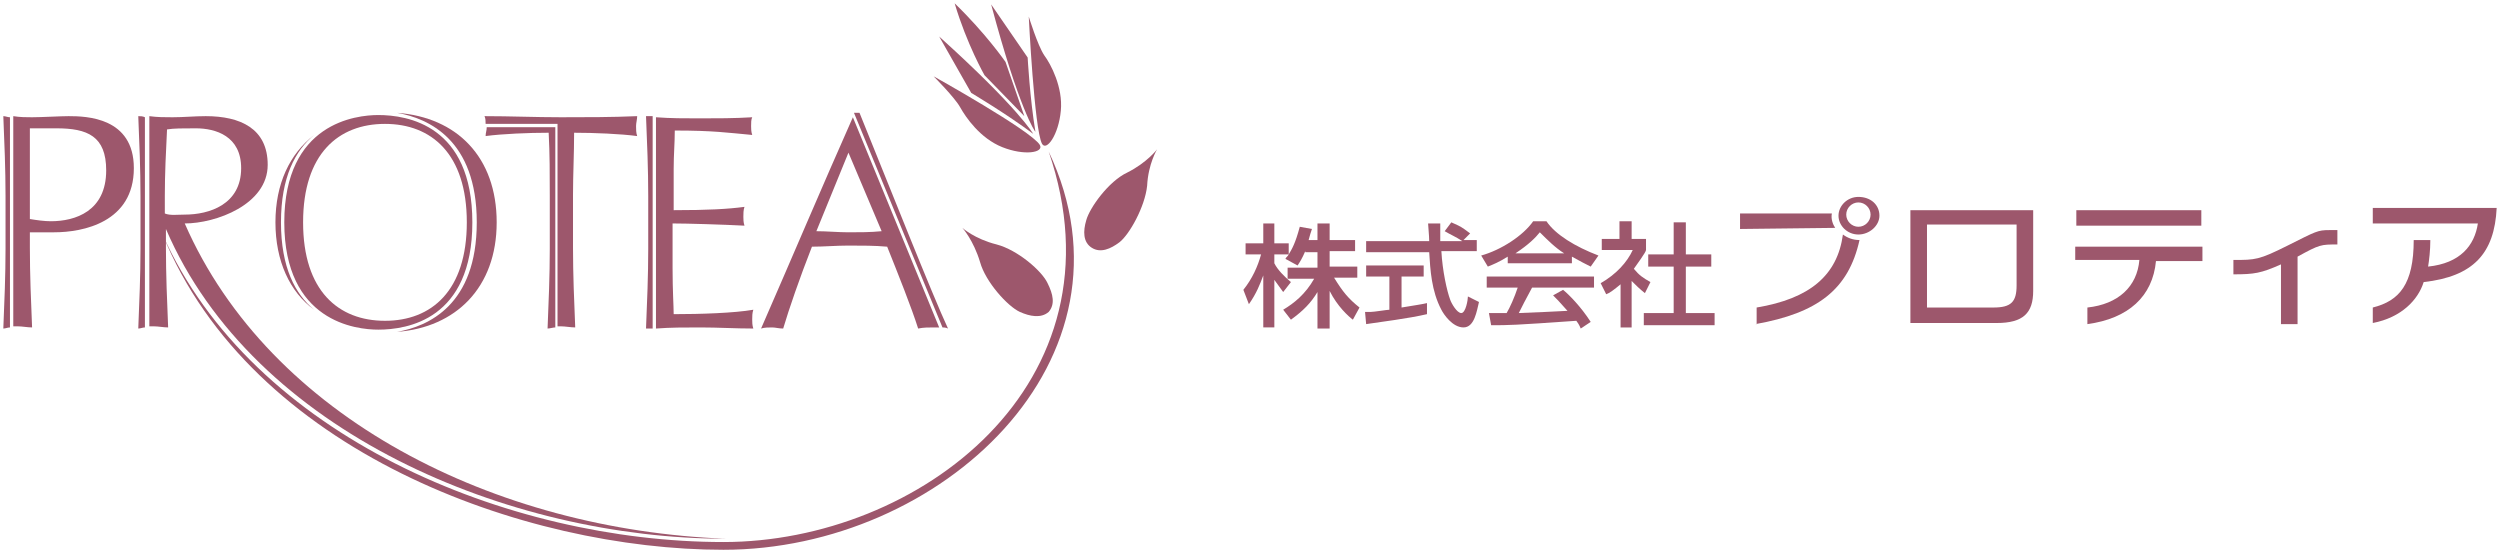 <?xml version="1.0" encoding="utf-8"?>
<!-- Generator: Adobe Illustrator 26.5.1, SVG Export Plug-In . SVG Version: 6.00 Build 0)  -->
<svg version="1.1" id="レイヤー_1" xmlns="http://www.w3.org/2000/svg" xmlns:xlink="http://www.w3.org/1999/xlink" x="0px"
	 y="0px" viewBox="0 0 226 50" style="enable-background:new 0 0 226 50;" xml:space="preserve">
<style type="text/css">
	.st0{fill:#9D576C;}
</style>
<g>
	<g>
		<g>
			<path class="st0" d="M94,13.1c0.4,0.7-1.4,1-3.4,0.2c-2-0.8-3.3-2.7-3.8-3.6c-0.5-0.9-2.4-2.8-2.4-2.8S93.2,11.8,94,13.1z"/>
			<path class="st0" d="M84.9,3.3l2.9,5.1c0,0,3.2,1.9,5.6,3.7C93.4,12.1,92.1,9.8,84.9,3.3z"/>
			<path class="st0" d="M94.2,13c0.4,0.7,1.5-0.8,1.7-3c0.2-2.1-0.9-4.2-1.5-5C93.8,4.1,93,1.5,93,1.5S93.5,11.7,94.2,13z"/>
			<path class="st0" d="M89.6,0.4l3.3,4.8c0,0,0.2,3.7,0.7,6.7C93.6,12,92.1,9.8,89.6,0.4z"/>
			<path class="st0" d="M86.3,0.3C87.4,4,89,6.8,89,6.8l3.6,3.7l-1.7-4.9C90.9,5.6,89.1,3,86.3,0.3z"/>
		</g>
		<g>
			<path class="st0" d="M0.3,10.5c0.1,2.4,0.2,4.8,0.2,7.2v4.8c0,2.4-0.1,4.8-0.2,7.2c0.2,0,0.4-0.1,0.6-0.1v-19
				C0.7,10.6,0.5,10.5,0.3,10.5z"/>
			<path class="st0" d="M6.2,10.5c-0.7,0-2.5,0.1-3.3,0.1c-0.5,0-1.1,0-1.7-0.1v19c0.1,0,0.2,0,0.4,0c0.4,0,0.9,0.1,1.3,0.1
				c-0.1-2.4-0.2-4.8-0.2-7.2V21C3.4,21,4.1,21,4.9,21c2.6,0,7.2-0.9,7.2-5.8C12.1,10.6,7.8,10.5,6.2,10.5z M4.6,20
				c-0.6,0-1.3-0.1-1.9-0.2v-8.2h2.4c2.8,0,4.5,0.7,4.5,3.8C9.6,19.1,6.8,20,4.6,20z"/>
		</g>
		<g>
			<path class="st0" d="M25.4,20.1c0-4.1,1.3-6.5,3-7.9c-2.2,1.7-3.5,4.4-3.5,7.9c0,3.5,1.3,6.3,3.5,7.9
				C26.7,26.6,25.4,24.2,25.4,20.1z"/>
			<path class="st0" d="M44.9,20.1c0-5.9-3.6-9.5-9-9.9c2.8,0.5,7.2,2.4,7.2,9.9c0,7.5-4.4,9.4-7.2,9.9C41.2,29.6,44.9,26,44.9,20.1
				z"/>
			<path class="st0" d="M34.2,10.4c-2,0-8.5,0.7-8.5,9.7c0,9,6.5,9.7,8.5,9.7c2.6,0,8.5-0.9,8.5-9.7C42.7,11.3,36.8,10.4,34.2,10.4z
				 M34.8,29c-4.2,0-7.4-2.7-7.4-8.9c0-6.2,3.2-8.9,7.4-8.9c4.2,0,7.4,2.7,7.4,8.9C42.2,26.3,39,29,34.8,29z"/>
		</g>
		<g>
			<path class="st0" d="M51.9,12c1.8,0,4.2,0.1,5.7,0.3c-0.1-0.3-0.1-0.6-0.1-0.9c0-0.3,0.1-0.6,0.1-0.9c-2.3,0.1-4.6,0.1-6.9,0.1
				c-2.3,0-4.6-0.1-6.9-0.1c0.1,0.2,0.1,0.5,0.1,0.7h6.3h0.2v18.3c0.1,0,0.2,0,0.3,0c0.4,0,0.9,0.1,1.3,0.1
				c-0.1-2.4-0.2-4.8-0.2-7.2v-4.8C51.8,15.8,51.9,13.9,51.9,12z"/>
			<path class="st0" d="M44,11.5c0,0.3-0.1,0.5-0.1,0.8c1.5-0.2,3.9-0.3,5.7-0.3c0.1,1.9,0.1,3.8,0.1,5.7v4.8c0,2.4-0.1,4.8-0.2,7.2
				c0.2,0,0.5-0.1,0.7-0.1c0-2.9,0-17.8,0-18.1C49.9,11.5,45.6,11.5,44,11.5z"/>
		</g>
		<g>
			<path class="st0" d="M58.4,10.5c0.1,2.4,0.2,4.8,0.2,7.2v4.8c0,2.4-0.1,4.8-0.2,7.2c0.2,0,0.4,0,0.6,0V10.5
				C58.8,10.5,58.6,10.5,58.4,10.5z"/>
			<path class="st0" d="M68.1,28c-1.7,0.3-4.8,0.4-7.2,0.4c0-0.7-0.1-2.1-0.1-4.2c0-2.7,0-3.4,0-4c1.3,0,4.6,0.1,6.5,0.2
				c-0.1-0.3-0.1-0.6-0.1-0.8c0-0.3,0-0.6,0.1-0.9C65.8,18.9,64,19,60.9,19c0-0.7,0-2.2,0-3.7c0-1.4,0.1-2.3,0.1-3.5
				c3.5,0,4.8,0.2,7,0.4c-0.1-0.3-0.1-0.6-0.1-0.8c0-0.3,0-0.6,0.1-0.8c-1.6,0.1-3.2,0.1-4.8,0.1c-1.3,0-2.6,0-3.9-0.1v19.1
				c1.3-0.1,2.6-0.1,4-0.1c1.6,0,3.2,0.1,4.8,0.1C68,29.4,68,29.1,68,28.9C68,28.6,68,28.3,68.1,28z"/>
		</g>
		<g>
			<path class="st0" d="M68.8,29.7c0.3-0.1,0.7-0.1,1-0.1c0.3,0,0.6,0.1,1,0.1c0.5-1.7,1.5-4.6,2.6-7.4c1.1,0,2.2-0.1,3.3-0.1
				c1.2,0,2.4,0,3.5,0.1c1,2.5,2.2,5.5,2.8,7.4c0.5-0.1,0.9-0.1,1.4-0.1c0.2,0,0.4,0,0.5,0l-7.8-19C74.3,16.9,71.6,23.3,68.8,29.7z
				 M76.7,21c-0.9,0-2-0.1-2.9-0.1l2.9-7.1l3,7.1C78.7,21,77.7,21,76.7,21z"/>
			<path class="st0" d="M85.7,29.7c-1.4-3-5.4-13.1-8-19.5h-0.5l8,19.4C85.3,29.6,85.5,29.6,85.7,29.7z"/>
		</g>
		<g>
			<path class="st0" d="M90.1,22.1c-2-0.5-3.1-1.5-3.1-1.5s1,1.1,1.6,3.1c0.5,1.8,2.5,4,3.6,4.5c0.9,0.4,1.9,0.6,2.6,0
				c0.6-0.7,0.4-1.6-0.1-2.6C94.2,24.5,92,22.6,90.1,22.1z"/>
			<path class="st0" d="M103.7,16.8c0.1-2,0.9-3.3,0.9-3.3s-0.9,1.2-2.7,2.1c-1.7,0.8-3.4,3.2-3.7,4.3c-0.3,1-0.3,2,0.5,2.5
				c0.8,0.5,1.7,0.1,2.5-0.5C102.1,21.2,103.5,18.7,103.7,16.8z"/>
		</g>
		<g>
			<path class="st0" d="M12.5,10.5c0.1,2.4,0.2,4.8,0.2,7.2v4.8c0,2.4-0.1,4.8-0.2,7.2c0.2,0,0.4-0.1,0.6-0.1v-19
				C12.9,10.5,12.7,10.5,12.5,10.5z"/>
			<path class="st0" d="M65.6,48.7c-20.8-0.8-41.2-10.9-48.9-28.5c2.8,0,7.5-1.7,7.5-5.3c0-3.3-2.5-4.4-5.6-4.4c-1,0-2,0.1-3,0.1
				c-0.7,0-1.4,0-2.1-0.1v19c0.1,0,0.2,0,0.4,0c0.4,0,0.9,0.1,1.3,0.1c-0.1-2.4-0.2-4.8-0.2-7.2v-1.7C22.9,39.1,46.1,48.7,65.6,48.7
				z M14.9,17.7c0-2,0.1-4,0.2-6c0.6-0.1,1.4-0.1,2.6-0.1c1.8,0,4.1,0.7,4.1,3.6c0,3.3-2.9,4.2-5.1,4.2c-0.7,0-1.3,0.1-1.8-0.1V17.7
				z"/>
		</g>
		<path class="st0" d="M65.4,49C83,49,102,34.7,94.8,13.7l0,0c8.9,18.8-9.8,36-29.4,36c-18,0-42.7-8.9-50.7-28.5
			C22.8,39.4,45.9,49,65.4,49z"/>
	</g>
	<g>
		<path class="st0" d="M118,22.7c-0.3,0.7-0.5,1-0.7,1.3l-1.1-0.6c0.1-0.2,0.2-0.2,0.3-0.4h-1.3v0.8c0.3,0.6,0.9,1.2,1.5,1.7
			l-0.7,0.9c-0.3-0.4-0.5-0.7-0.8-1.1h0v4.3h-1v-4.7h0c-0.3,0.8-0.6,1.6-1.3,2.6l-0.5-1.3c0.8-1,1.3-2.1,1.6-3.2h-1.4v-1h1.6v-1.8h1
			V22h1.3v1h0c0.3-0.5,0.6-1,1-2.5l1.1,0.2c-0.1,0.3-0.2,0.6-0.3,1h0.8v-1.5h1.1v1.5h2.3v1h-2.3v1.4h2.5v1h-2.1
			c0.8,1.3,1.3,1.9,2.3,2.7l-0.6,1.1c-0.4-0.3-1.4-1.2-2.1-2.6h0v3.4h-1.1v-3.3h0c-0.6,1-1.3,1.7-2.4,2.5l-0.7-0.9
			c1-0.6,2-1.4,2.8-2.8h-2.4v-1h2.7v-1.4H118z"/>
		<path class="st0" d="M132.3,21.7h1.2v1h-3.2c0.1,1.8,0.5,3.6,0.8,4.4c0.1,0.3,0.6,1.2,1,1.2c0.4,0,0.6-1.2,0.6-1.5l1,0.5
			c-0.2,0.8-0.4,2.3-1.4,2.3c-1,0-1.8-1.2-2-1.6c-0.9-1.7-1-3.6-1.1-5.2h-5.7v-1h5.7c0-0.5-0.1-1.4-0.1-1.6h1.1c0,0.5,0,0.9,0,1.6h2
			v0c-0.6-0.4-1.1-0.6-1.6-0.9l0.6-0.8c0.9,0.4,0.9,0.4,1.7,1L132.3,21.7z M123.4,28.2c0.3,0,0.4,0,0.5,0c0.3,0,1.5-0.2,1.7-0.2V25
			h-2.1v-1h5.2v1h-2v2.8c1.2-0.2,1.9-0.3,2.3-0.4v1c-1.7,0.4-4.2,0.7-5.5,0.9L123.4,28.2z"/>
		<path class="st0" d="M137,22.9L137,22.9c1.2-0.8,1.8-1.4,2.2-1.9c0.7,0.7,1.4,1.4,2.2,1.9v0H137z M143.8,29.1
			c-0.9-1.4-2-2.5-2.5-2.9l-0.9,0.5c0.3,0.3,0.6,0.6,1.3,1.4c-1.7,0.1-2.2,0.1-4.4,0.2c0.3-0.6,0.6-1.2,1.2-2.3h5.6v-1h-9.7v1h2.8
			c-0.3,0.9-0.7,1.8-1,2.3c-0.5,0-1.3,0-1.6,0l0.2,1.1c1.6,0,2,0,7.7-0.4c0.3,0.4,0.3,0.5,0.4,0.7L143.8,29.1z M136.4,23.8h5.7v-0.6
			c0.7,0.4,1.3,0.7,1.7,0.9l0.7-1c-2.1-0.8-3.9-1.9-4.7-3.1h-1.2c-0.9,1.3-2.9,2.6-4.7,3.1l0.6,1c0.5-0.2,1-0.4,1.8-0.9V23.8z"/>
		<path class="st0" d="M147.6,29.6h-1.1v-3.9c-0.6,0.5-1,0.8-1.3,0.9l-0.5-1c1.4-0.8,2.4-1.9,2.9-3h-2.8v-1h1.6v-1.6h1.1v1.6h1.3v1
			c0,0.2-0.9,1.4-1.1,1.7c0.5,0.6,0.8,0.8,1.5,1.2l-0.5,1c-0.5-0.4-0.8-0.7-1.2-1.1V29.6z M151.3,20.1h1.1V23h2.3v1.1h-2.3v4.2h2.6
			v1.1h-6.4v-1.1h2.7v-4.2h-2.3V23h2.3V20.1z"/>
		<path class="st0" d="M168,20.5c-0.6,0-1.1-0.5-1.1-1.1c0-0.6,0.5-1.1,1.1-1.1c0.6,0,1.1,0.5,1.1,1.1C169.1,20,168.6,20.5,168,20.5
			z M168,21.2c1,0,1.9-0.8,1.9-1.7c0-1-0.8-1.7-1.9-1.7c-1,0-1.8,0.8-1.8,1.7C166.2,20.4,167,21.2,168,21.2z M165.9,20.6
			c-0.2-0.3-0.4-0.8-0.3-1.3h-8.3v1.4L165.9,20.6z M158.7,29.3c5.6-1,8.4-3.1,9.4-7.6c-0.6,0-1.1-0.2-1.5-0.5
			c-0.5,3.7-3,5.8-7.8,6.6V29.3z"/>
		<path class="st0" d="M174.2,20.3h8.1v5.5c0,1.5-0.5,2-2.1,2h-6V20.3z M172.7,29.2h7.8c2.4,0,3.3-0.9,3.3-2.9v-7.3h-11.1V29.2z"/>
		<path class="st0" d="M199,20.4h-11.3V19H199V20.4z M187.6,23.6v-1.3h11.5v1.3h-4.2c-0.3,3.2-2.5,5.2-6.2,5.7v-1.5
			c2.8-0.3,4.5-1.9,4.7-4.3H187.6z"/>
		<path class="st0" d="M201.9,23.5c2,0,2.3,0,4.9-1.3c2.6-1.3,2.7-1.4,3.8-1.4h0.7v1.3c-1.5,0-1.6,0-3.6,1.1v6.1h-1.5v-5.4
			c-1.8,0.8-2.4,0.9-4.3,0.9V23.5z"/>
		<path class="st0" d="M219.7,21.8c0,0.8-0.1,1.7-0.2,2.3c2.9-0.3,4.2-1.9,4.5-3.9h-9.5v-1.4h11.2c-0.2,4.1-2.1,6.2-6.6,6.7
			c-0.5,1.6-2,3.2-4.6,3.7v-1.4c2.4-0.6,3.7-2.1,3.7-6.1H219.7z"/>
	</g>
</g>
</svg>

